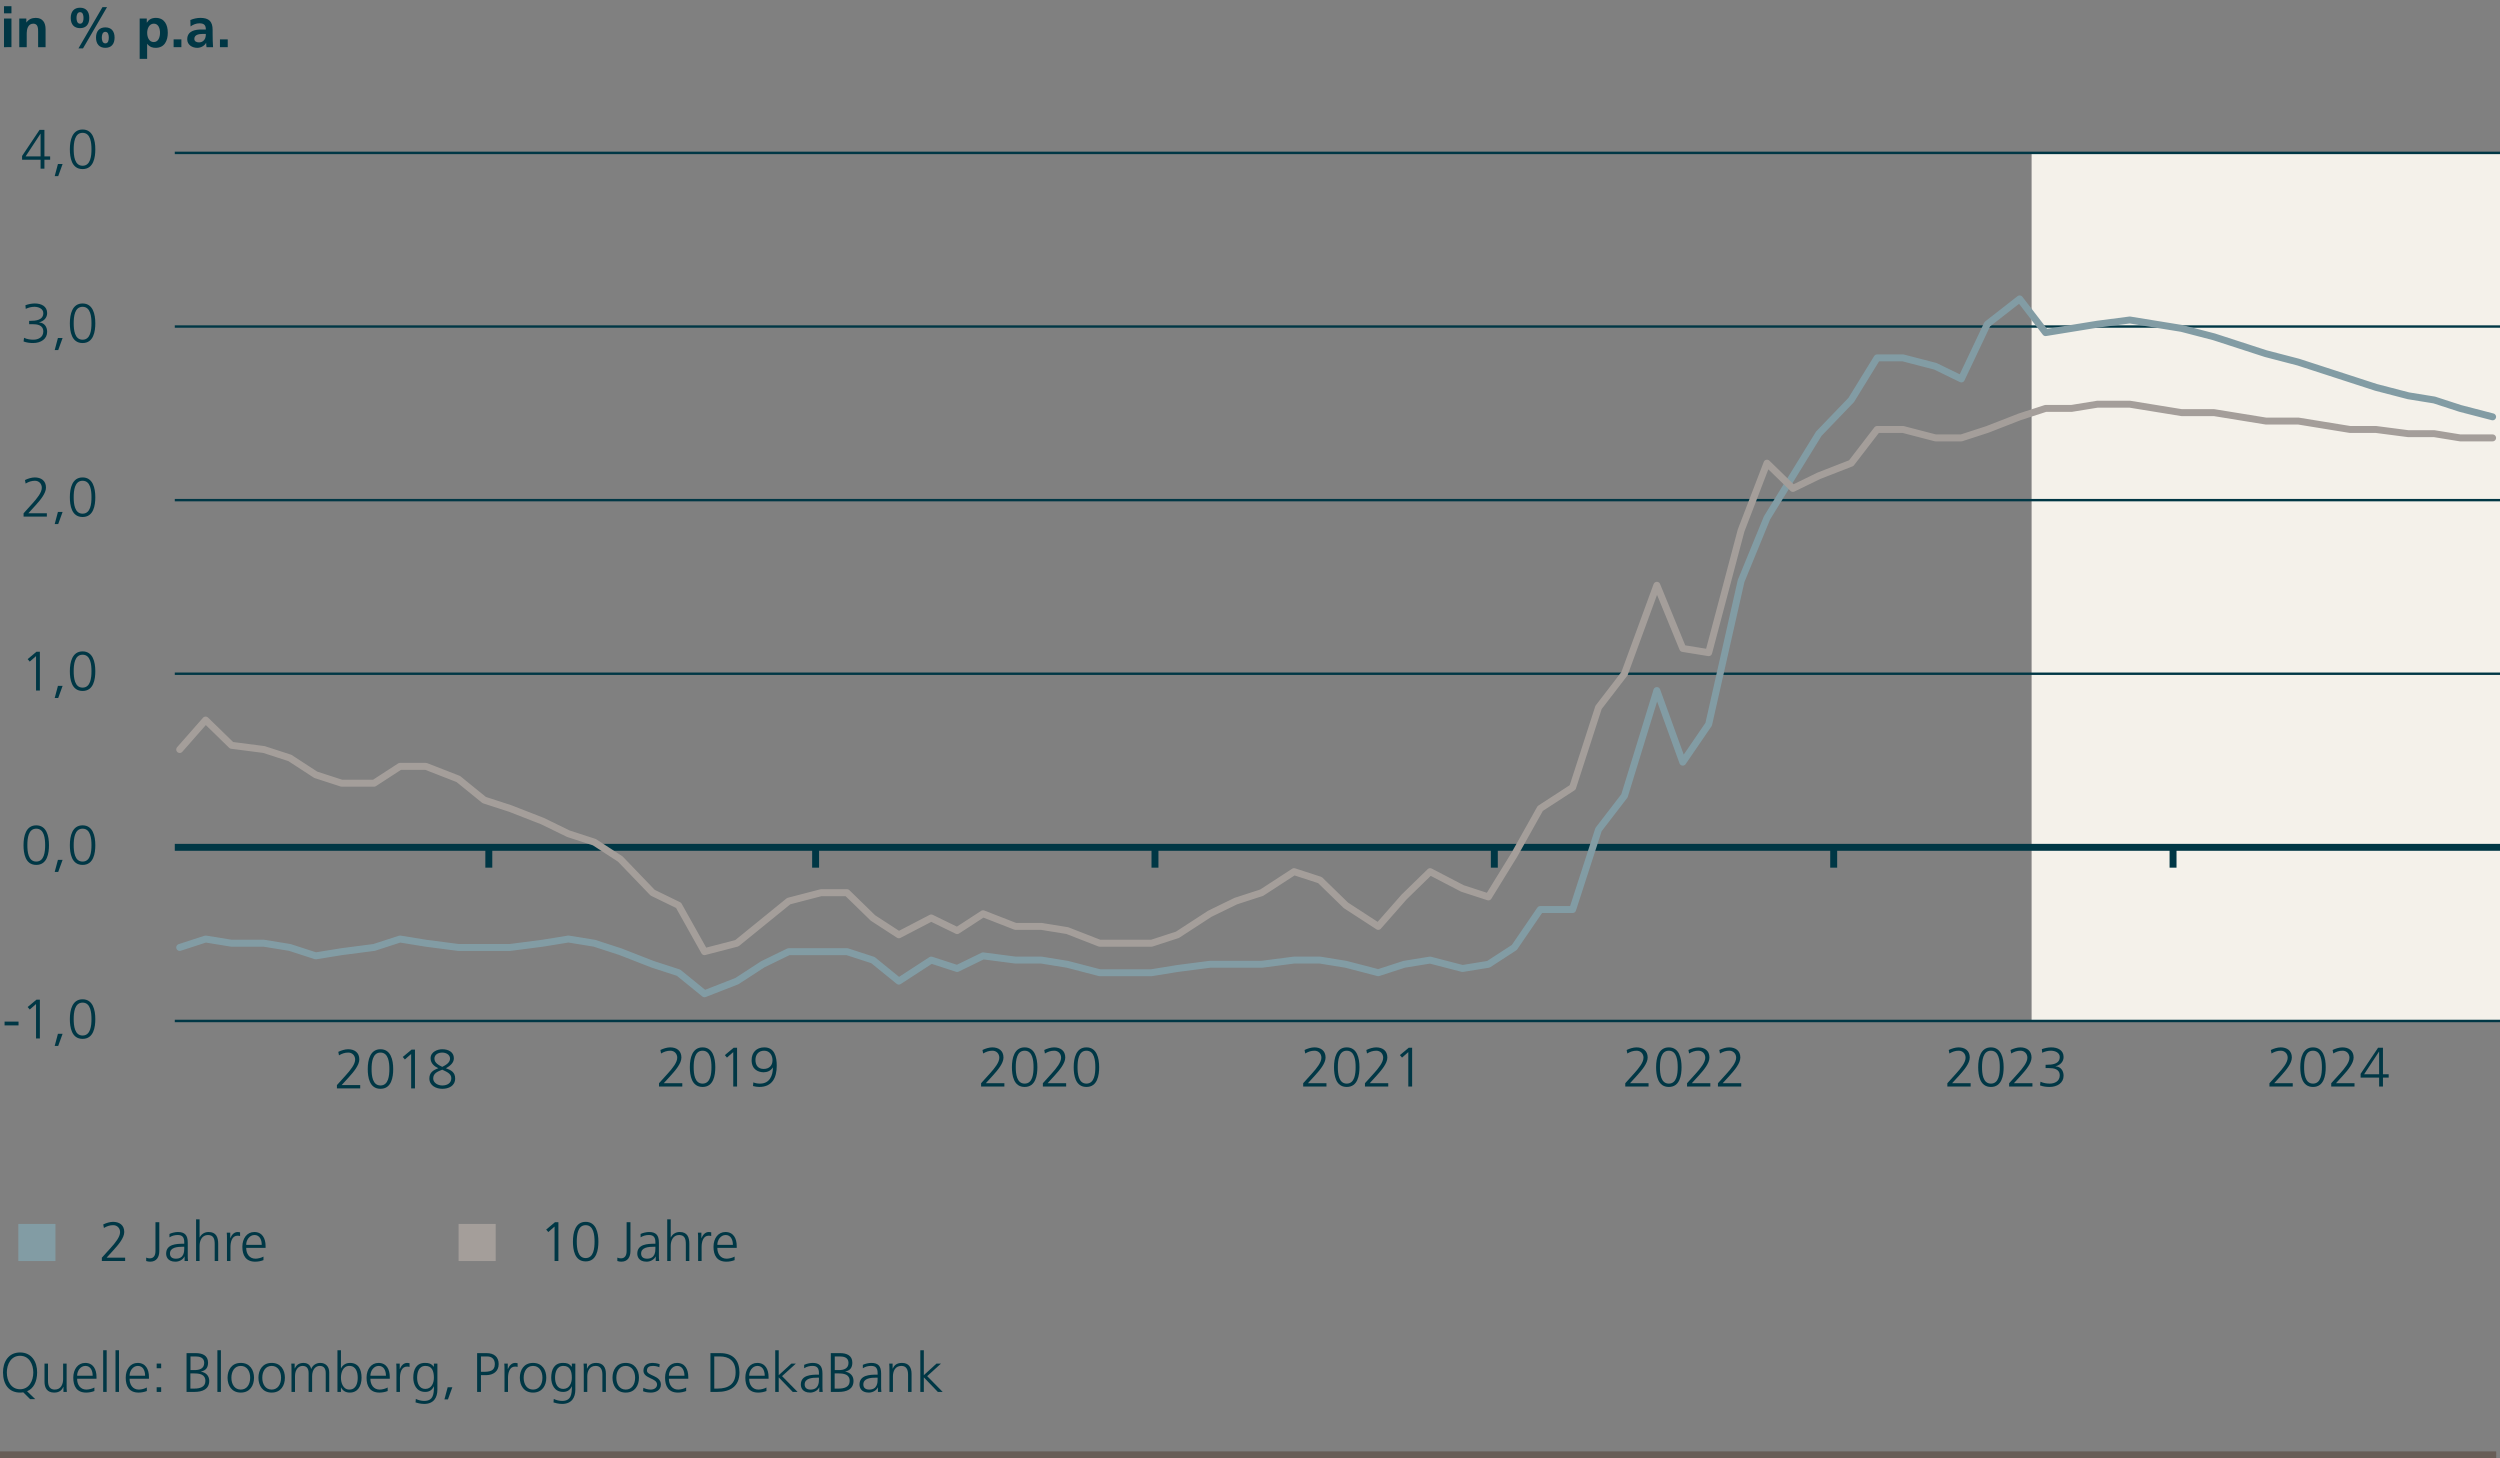 <?xml version="1.0" encoding="UTF-8"?><svg id="Prognose_5" xmlns="http://www.w3.org/2000/svg" viewBox="0 0 720 420"><rect x="0" y="0" width="720" height="420" fill="#808080" stroke="none"/><defs><style>.cls-1{stroke-width:.7px;}.cls-1,.cls-2,.cls-3,.cls-4,.cls-5{fill:none;}.cls-1,.cls-2,.cls-3,.cls-5{stroke-linejoin:round;}.cls-1,.cls-5{stroke:#003745;}.cls-2{stroke:#829ca4;}.cls-2,.cls-3{stroke-linecap:round;}.cls-2,.cls-3,.cls-4,.cls-5{stroke-width:2px;}.cls-3{stroke:#a49e9a;}.cls-4{stroke:#685d57;stroke-miterlimit:10;}.cls-6{fill:#829ca4;}.cls-6,.cls-7,.cls-8,.cls-9{stroke-width:0px;}.cls-7{fill:#a49e9a;}.cls-8{fill:#f4f1ea;}.cls-9{fill:#003745;}</style></defs><rect class="cls-8" x="585.102" y="44.034" width="135" height="250.004"/><line class="cls-4" y1="419" x2="718.908" y2="419"/><path class="cls-9" d="m8.676,402.954l-1.985-1.969c-.144.032-.288.048-.448.063-.144.017-.304.017-.464.017-3.217,0-4.882-2.354-4.914-5.778-.032-3.025,1.553-5.778,4.914-5.778s4.946,2.753,4.914,5.778c-.032,2.625-1.009,4.626-2.897,5.394l2.354,2.273h-1.473Zm-6.707-7.667c0,2.368,1.185,4.817,3.81,4.817s3.81-2.449,3.81-4.817-1.185-4.818-3.81-4.818-3.81,2.449-3.81,4.818Z"/><path class="cls-9" d="m19.186,398.952c0,.624,0,1.265.064,1.921h-.977v-1.457h-.032c-.336.736-.944,1.649-2.641,1.649-2.017,0-2.785-1.345-2.785-3.138v-5.218h1.008v4.962c0,1.536.545,2.529,1.938,2.529,1.841,0,2.417-1.617,2.417-2.978v-4.514h1.008v6.242Z"/><path class="cls-9" d="m27.186,400.618c-.704.288-1.616.448-2.368.448-2.705,0-3.714-1.825-3.714-4.274,0-2.497,1.377-4.273,3.441-4.273,2.305,0,3.249,1.856,3.249,4.05v.512h-5.586c0,1.729.929,3.122,2.689,3.122.736,0,1.809-.305,2.288-.608v1.024Zm-.496-4.402c0-1.424-.576-2.833-2.08-2.833-1.489,0-2.401,1.489-2.401,2.833h4.481Z"/><path class="cls-9" d="m29.713,388.868h1.008v12.005h-1.008v-12.005Z"/><path class="cls-9" d="m33.264,388.868h1.008v12.005h-1.008v-12.005Z"/><path class="cls-9" d="m42.29,400.618c-.704.288-1.616.448-2.368.448-2.705,0-3.714-1.825-3.714-4.274,0-2.497,1.377-4.273,3.441-4.273,2.305,0,3.249,1.856,3.249,4.05v.512h-5.586c0,1.729.929,3.122,2.689,3.122.736,0,1.809-.305,2.288-.608v1.024Zm-.496-4.402c0-1.424-.576-2.833-2.08-2.833-1.489,0-2.401,1.489-2.401,2.833h4.481Z"/><path class="cls-9" d="m46.417,394.055h-1.297v-1.345h1.297v1.345Zm-1.297,5.474h1.297v1.345h-1.297v-1.345Z"/><path class="cls-9" d="m53.727,389.701h2.657c1.825,0,3.537.608,3.537,2.754,0,1.424-.656,2.272-2.032,2.545v.031c1.408.257,2.369,1.185,2.369,2.657,0,2.434-1.985,3.186-4.306,3.186h-2.226v-11.173Zm1.104,10.213h1.152c1.489,0,3.17-.4,3.17-2.178,0-1.984-1.713-2.192-3.346-2.192h-.977v4.37Zm.032-5.331h1.232c1.169,0,2.721-.304,2.721-2.08,0-1.617-1.488-1.841-2.433-1.841h-1.521v3.921Z"/><path class="cls-9" d="m62.607,388.868h1.008v12.005h-1.008v-12.005Z"/><path class="cls-9" d="m69.346,392.518c2.641,0,3.81,2.049,3.81,4.273s-1.169,4.274-3.81,4.274-3.81-2.049-3.81-4.274,1.168-4.273,3.81-4.273Zm0,7.684c1.761,0,2.705-1.521,2.705-3.41s-.944-3.409-2.705-3.409-2.705,1.521-2.705,3.409.944,3.41,2.705,3.41Z"/><path class="cls-9" d="m78.241,392.518c2.641,0,3.81,2.049,3.81,4.273s-1.169,4.274-3.81,4.274-3.81-2.049-3.81-4.274,1.168-4.273,3.81-4.273Zm0,7.684c1.761,0,2.705-1.521,2.705-3.41s-.944-3.409-2.705-3.409-2.705,1.521-2.705,3.409.944,3.41,2.705,3.41Z"/><path class="cls-9" d="m93.811,400.873v-5.426c0-1.153-.432-2.065-1.729-2.065-1.104,0-2.192.944-2.192,2.978v4.514h-1.009v-5.426c0-1.153-.432-2.065-1.729-2.065-1.104,0-2.193.944-2.193,2.978v4.514h-1.008v-6.242c0-.625,0-1.265-.064-1.921h.977v1.376l.032.017c.32-.561.8-1.585,2.545-1.585.721,0,1.904.305,2.161,1.729h.032c.368-.96,1.328-1.729,2.608-1.729,1.648,0,2.577,1.152,2.577,2.737v5.618h-1.009Z"/><path class="cls-9" d="m97.184,388.868h1.008v5.218h.032c.144-.399.944-1.568,2.545-1.568,2.401,0,3.361,1.793,3.361,4.273,0,2.417-1.12,4.274-3.361,4.274-1.168,0-2.001-.448-2.545-1.489h-.032v1.297h-1.008v-12.005Zm3.425,4.514c-1.841,0-2.417,1.921-2.417,3.409s.624,3.41,2.417,3.41c1.921,0,2.417-1.825,2.417-3.41s-.496-3.409-2.417-3.409Z"/><path class="cls-9" d="m111.649,400.618c-.704.288-1.616.448-2.368.448-2.705,0-3.714-1.825-3.714-4.274,0-2.497,1.377-4.273,3.441-4.273,2.305,0,3.249,1.856,3.249,4.05v.512h-5.586c0,1.729.929,3.122,2.689,3.122.736,0,1.809-.305,2.288-.608v1.024Zm-.496-4.402c0-1.424-.576-2.833-2.08-2.833-1.489,0-2.401,1.489-2.401,2.833h4.481Z"/><path class="cls-9" d="m114.176,394.534c0-.896,0-1.232-.064-1.824h1.009v1.568h.032c.368-.912,1.056-1.761,2.097-1.761.24,0,.528.048.704.096v1.057c-.208-.063-.48-.096-.736-.096-1.601,0-2.033,1.793-2.033,3.266v4.033h-1.008v-6.339Z"/><path class="cls-9" d="m125.971,400.201c0,2.272-1.024,4.129-3.826,4.129-1.072,0-2.049-.304-2.465-.432l.08-1.009c.624.32,1.521.576,2.401.576,2.593,0,2.816-1.889,2.816-4.193h-.031c-.545,1.185-1.44,1.601-2.481,1.601-2.609,0-3.441-2.272-3.441-4.082,0-2.48.961-4.273,3.361-4.273,1.089,0,1.793.145,2.545,1.12h.032v-.928h1.009v7.491Zm-3.489-.192c1.824,0,2.48-1.729,2.48-3.218,0-1.969-.576-3.409-2.417-3.409-1.921,0-2.417,1.825-2.417,3.409,0,1.601.641,3.218,2.354,3.218Z"/><path class="cls-9" d="m128.928,399.529h1.345l-1.265,3.489h-1.009l.929-3.489Z"/><path class="cls-9" d="m137.407,389.701h2.753c2.097,0,3.457,1.057,3.457,3.17,0,2.08-1.568,3.169-3.569,3.169h-1.536v4.834h-1.104v-11.173Zm1.104,5.379h.768c1.665,0,3.233-.192,3.233-2.209,0-1.409-.8-2.209-2.209-2.209h-1.792v4.418Z"/><path class="cls-9" d="m145.295,394.534c0-.896,0-1.232-.064-1.824h1.009v1.568h.032c.368-.912,1.056-1.761,2.097-1.761.24,0,.528.048.704.096v1.057c-.208-.063-.48-.096-.736-.096-1.601,0-2.033,1.793-2.033,3.266v4.033h-1.008v-6.339Z"/><path class="cls-9" d="m153.521,392.518c2.641,0,3.81,2.049,3.81,4.273s-1.169,4.274-3.81,4.274-3.81-2.049-3.81-4.274,1.168-4.273,3.81-4.273Zm0,7.684c1.761,0,2.705-1.521,2.705-3.41s-.944-3.409-2.705-3.409-2.705,1.521-2.705,3.409.944,3.41,2.705,3.41Z"/><path class="cls-9" d="m165.698,400.201c0,2.272-1.024,4.129-3.826,4.129-1.072,0-2.049-.304-2.465-.432l.08-1.009c.624.32,1.521.576,2.401.576,2.593,0,2.816-1.889,2.816-4.193h-.031c-.545,1.185-1.44,1.601-2.481,1.601-2.609,0-3.441-2.272-3.441-4.082,0-2.48.961-4.273,3.361-4.273,1.089,0,1.793.145,2.545,1.12h.032v-.928h1.009v7.491Zm-3.489-.192c1.824,0,2.48-1.729,2.48-3.218,0-1.969-.576-3.409-2.417-3.409-1.921,0-2.417,1.825-2.417,3.409,0,1.601.641,3.218,2.354,3.218Z"/><path class="cls-9" d="m168.127,394.631c0-.625,0-1.265-.064-1.921h.977v1.456h.032c.336-.736.944-1.648,2.641-1.648,2.018,0,2.785,1.345,2.785,3.138v5.218h-1.008v-4.962c0-1.537-.545-2.529-1.938-2.529-1.84,0-2.417,1.617-2.417,2.978v4.514h-1.008v-6.242Z"/><path class="cls-9" d="m180.209,392.518c2.641,0,3.81,2.049,3.81,4.273s-1.169,4.274-3.81,4.274-3.81-2.049-3.81-4.274,1.168-4.273,3.81-4.273Zm0,7.684c1.761,0,2.705-1.521,2.705-3.41s-.944-3.409-2.705-3.409-2.705,1.521-2.705,3.409.944,3.41,2.705,3.41Z"/><path class="cls-9" d="m185.296,399.689c.607.305,1.344.513,2.129.513.96,0,1.809-.528,1.809-1.457,0-1.937-3.922-1.633-3.922-4.002,0-1.616,1.312-2.225,2.657-2.225.432,0,1.296.096,2.017.368l-.096.881c-.528-.24-1.249-.385-1.809-.385-1.041,0-1.761.32-1.761,1.36,0,1.521,4.018,1.329,4.018,4.002,0,1.729-1.617,2.321-2.85,2.321-.784,0-1.568-.097-2.289-.385l.097-.992Z"/><path class="cls-9" d="m197.617,400.618c-.704.288-1.616.448-2.368.448-2.705,0-3.714-1.825-3.714-4.274,0-2.497,1.377-4.273,3.441-4.273,2.305,0,3.249,1.856,3.249,4.05v.512h-5.586c0,1.729.929,3.122,2.689,3.122.736,0,1.809-.305,2.288-.608v1.024Zm-.496-4.402c0-1.424-.576-2.833-2.08-2.833-1.489,0-2.401,1.489-2.401,2.833h4.481Z"/><path class="cls-9" d="m204.607,389.701h2.77c4.001,0,5.586,2.306,5.586,5.57,0,4.05-2.705,5.603-6.402,5.603h-1.953v-11.173Zm1.104,10.213h.912c3.17,0,5.234-1.281,5.234-4.706s-2.032-4.546-4.529-4.546h-1.617v9.252Z"/><path class="cls-9" d="m220.737,400.618c-.704.288-1.616.448-2.368.448-2.705,0-3.714-1.825-3.714-4.274,0-2.497,1.377-4.273,3.441-4.273,2.305,0,3.249,1.856,3.249,4.05v.512h-5.586c0,1.729.929,3.122,2.689,3.122.736,0,1.809-.305,2.288-.608v1.024Zm-.496-4.402c0-1.424-.576-2.833-2.08-2.833-1.489,0-2.401,1.489-2.401,2.833h4.481Z"/><path class="cls-9" d="m223.264,388.868h1.008v7.187l3.65-3.345h1.296l-3.985,3.617,4.466,4.546h-1.393l-4.034-4.193v4.193h-1.008v-12.005Z"/><path class="cls-9" d="m235.953,399.561h-.031c-.448.977-1.585,1.505-2.594,1.505-2.32,0-2.688-1.569-2.688-2.306,0-2.736,2.913-2.864,5.025-2.864h.192v-.417c0-1.393-.496-2.097-1.856-2.097-.849,0-1.649.192-2.401.673v-.977c.624-.305,1.681-.561,2.401-.561,2.017,0,2.865.912,2.865,3.041v3.602c0,.656,0,1.152.08,1.713h-.993v-1.312Zm-.096-2.801h-.288c-1.745,0-3.825.176-3.825,1.969,0,1.072.768,1.473,1.696,1.473,2.369,0,2.417-2.065,2.417-2.945v-.496Z"/><path class="cls-9" d="m239.279,389.701h2.657c1.825,0,3.537.608,3.537,2.754,0,1.424-.656,2.272-2.032,2.545v.031c1.408.257,2.369,1.185,2.369,2.657,0,2.434-1.985,3.186-4.306,3.186h-2.226v-11.173Zm1.104,10.213h1.152c1.489,0,3.17-.4,3.17-2.178,0-1.984-1.713-2.192-3.346-2.192h-.977v4.37Zm.032-5.331h1.232c1.169,0,2.721-.304,2.721-2.08,0-1.617-1.488-1.841-2.433-1.841h-1.521v3.921Z"/><path class="cls-9" d="m252.849,399.561h-.031c-.448.977-1.585,1.505-2.594,1.505-2.32,0-2.688-1.569-2.688-2.306,0-2.736,2.913-2.864,5.025-2.864h.192v-.417c0-1.393-.496-2.097-1.856-2.097-.849,0-1.649.192-2.401.673v-.977c.624-.305,1.681-.561,2.401-.561,2.017,0,2.865.912,2.865,3.041v3.602c0,.656,0,1.152.08,1.713h-.993v-1.312Zm-.096-2.801h-.288c-1.745,0-3.825.176-3.825,1.969,0,1.072.768,1.473,1.696,1.473,2.369,0,2.417-2.065,2.417-2.945v-.496Z"/><path class="cls-9" d="m256.159,394.631c0-.625,0-1.265-.064-1.921h.977v1.456h.032c.336-.736.944-1.648,2.641-1.648,2.018,0,2.785,1.345,2.785,3.138v5.218h-1.008v-4.962c0-1.537-.545-2.529-1.938-2.529-1.84,0-2.417,1.617-2.417,2.978v4.514h-1.008v-6.242Z"/><path class="cls-9" d="m265.055,388.868h1.008v7.187l3.65-3.345h1.296l-3.985,3.617,4.466,4.546h-1.393l-4.034-4.193v4.193h-1.008v-12.005Z"/><path class="cls-9" d="m29.334,362.214l2.561-2.834c1.345-1.488,2.689-3.153,2.689-4.514,0-1.185-.864-2.017-1.969-2.017-1.009,0-1.81.288-2.689.801l-.192-1.009c.816-.4,1.905-.752,2.817-.752,1.809,0,3.233.912,3.233,2.929,0,1.665-1.633,3.602-3.073,5.187l-2.017,2.209h5.346v.96h-6.706v-.96Z"/><path class="cls-9" d="m45.879,360.293c0,1.712-.769,3.073-2.625,3.073-.353,0-.816-.064-1.153-.192v-.977c.288.145.721.208,1.041.208,1.232,0,1.633-.977,1.633-2.081v-8.323h1.104v8.292Z"/><path class="cls-9" d="m53.159,361.862h-.031c-.448.977-1.585,1.505-2.594,1.505-2.32,0-2.688-1.569-2.688-2.306,0-2.736,2.913-2.864,5.025-2.864h.192v-.417c0-1.393-.496-2.097-1.856-2.097-.849,0-1.649.192-2.401.673v-.977c.624-.305,1.681-.561,2.401-.561,2.017,0,2.865.912,2.865,3.041v3.602c0,.656,0,1.152.08,1.713h-.993v-1.312Zm-.096-2.801h-.288c-1.745,0-3.825.176-3.825,1.969,0,1.072.768,1.473,1.696,1.473,2.369,0,2.417-2.065,2.417-2.945v-.496Z"/><path class="cls-9" d="m56.47,351.169h1.008v5.218h.032c.433-.896,1.345-1.568,2.545-1.568,2.193,0,2.785,1.457,2.785,3.474v4.882h-1.008v-4.866c0-1.408-.272-2.625-1.938-2.625-1.792,0-2.417,1.697-2.417,3.121v4.37h-1.008v-12.005Z"/><path class="cls-9" d="m65.366,356.835c0-.896,0-1.232-.064-1.824h1.009v1.568h.032c.368-.912,1.056-1.761,2.097-1.761.24,0,.528.048.704.096v1.057c-.208-.063-.48-.096-.736-.096-1.601,0-2.033,1.793-2.033,3.266v4.033h-1.008v-6.339Z"/><path class="cls-9" d="m75.879,362.918c-.704.288-1.616.448-2.368.448-2.705,0-3.714-1.825-3.714-4.274,0-2.497,1.377-4.273,3.441-4.273,2.305,0,3.249,1.856,3.249,4.05v.512h-5.586c0,1.729.929,3.122,2.689,3.122.736,0,1.809-.305,2.288-.608v1.024Zm-.496-4.402c0-1.424-.576-2.833-2.08-2.833-1.489,0-2.401,1.489-2.401,2.833h4.481Z"/><rect class="cls-6" x="5.283" y="352.494" width="10.685" height="10.681"/><path class="cls-9" d="m159.825,352.001h.992v11.173h-1.104v-9.924l-1.809,1.584-.608-.72,2.529-2.113Z"/><path class="cls-9" d="m172.338,357.588c0,2.337-.48,5.698-3.665,5.698s-3.666-3.361-3.666-5.698c0-2.609.688-5.698,3.666-5.698s3.665,3.089,3.665,5.698Zm-6.227,0c0,1.856.24,4.737,2.562,4.737s2.561-2.881,2.561-4.737-.24-4.738-2.561-4.738-2.562,2.881-2.562,4.738Z"/><path class="cls-9" d="m181.569,360.293c0,1.712-.769,3.073-2.625,3.073-.353,0-.816-.064-1.153-.192v-.977c.289.145.721.208,1.041.208,1.232,0,1.633-.977,1.633-2.081v-8.323h1.104v8.292Z"/><path class="cls-9" d="m188.849,361.862h-.031c-.448.977-1.585,1.505-2.594,1.505-2.32,0-2.688-1.569-2.688-2.306,0-2.736,2.913-2.864,5.025-2.864h.192v-.417c0-1.393-.496-2.097-1.856-2.097-.849,0-1.649.192-2.401.673v-.977c.624-.305,1.681-.561,2.401-.561,2.017,0,2.865.912,2.865,3.041v3.602c0,.656,0,1.152.08,1.713h-.993v-1.312Zm-.096-2.801h-.288c-1.745,0-3.825.176-3.825,1.969,0,1.072.768,1.473,1.696,1.473,2.369,0,2.417-2.065,2.417-2.945v-.496Z"/><path class="cls-9" d="m192.159,351.169h1.008v5.218h.032c.433-.896,1.345-1.568,2.545-1.568,2.193,0,2.785,1.457,2.785,3.474v4.882h-1.008v-4.866c0-1.408-.272-2.625-1.938-2.625-1.792,0-2.417,1.697-2.417,3.121v4.37h-1.008v-12.005Z"/><path class="cls-9" d="m201.056,356.835c0-.896,0-1.232-.064-1.824h1.009v1.568h.032c.368-.912,1.056-1.761,2.097-1.761.24,0,.528.048.704.096v1.057c-.208-.063-.48-.096-.736-.096-1.601,0-2.033,1.793-2.033,3.266v4.033h-1.008v-6.339Z"/><path class="cls-9" d="m211.569,362.918c-.704.288-1.616.448-2.368.448-2.705,0-3.714-1.825-3.714-4.274,0-2.497,1.377-4.273,3.441-4.273,2.305,0,3.249,1.856,3.249,4.05v.512h-5.586c0,1.729.929,3.122,2.689,3.122.736,0,1.809-.305,2.288-.608v1.024Zm-.496-4.402c0-1.424-.576-2.833-2.08-2.833-1.489,0-2.401,1.489-2.401,2.833h4.481Z"/><rect class="cls-7" x="132.075" y="352.494" width="10.685" height="10.681"/><line class="cls-1" x1="50.337" y1="44.039" x2="720.334" y2="44.039"/><line class="cls-1" x1="50.337" y1="94.039" x2="720.334" y2="94.039"/><line class="cls-1" x1="50.337" y1="144.039" x2="720.334" y2="144.039"/><line class="cls-1" x1="50.34" y1="194.039" x2="720.337" y2="194.039"/><line class="cls-1" x1="50.34" y1="294.039" x2="720.337" y2="294.039"/><line class="cls-5" x1="50.34" y1="244.039" x2="720.337" y2="244.039"/><path class="cls-5" d="m625.838,243.502v6.389m-97.736-6.389v6.389m-97.736-6.389v6.389m-97.736-6.389v6.389m-97.736-6.389v6.389m-94.116-6.389v6.389"/><path class="cls-9" d="m97.033,312.505l2.561-2.834c1.345-1.488,2.689-3.153,2.689-4.514,0-1.185-.864-2.017-1.969-2.017-1.009,0-1.81.288-2.689.801l-.192-1.009c.816-.4,1.905-.752,2.817-.752,1.809,0,3.233.912,3.233,2.929,0,1.665-1.633,3.602-3.073,5.187l-2.017,2.209h5.346v.96h-6.706v-.96Z"/><path class="cls-9" d="m113.243,307.879c0,2.337-.48,5.698-3.665,5.698s-3.666-3.361-3.666-5.698c0-2.609.688-5.698,3.666-5.698s3.665,3.089,3.665,5.698Zm-6.227,0c0,1.856.24,4.737,2.562,4.737s2.561-2.881,2.561-4.737-.24-4.738-2.561-4.738-2.562,2.881-2.562,4.738Z"/><path class="cls-9" d="m118.522,302.292h.992v11.173h-1.104v-9.924l-1.809,1.584-.608-.72,2.529-2.113Z"/><path class="cls-9" d="m127.371,302.181c1.744,0,3.345.784,3.345,2.608,0,1.377-1.232,2.289-2.289,2.865,1.521.544,2.657,1.185,2.657,2.945,0,2.193-1.921,2.978-3.713,2.978-1.777,0-3.714-.929-3.714-2.978,0-1.713,1.12-2.417,2.577-2.945-1.152-.544-2.225-1.393-2.225-2.865,0-1.872,2-2.608,3.361-2.608Zm0,5.89c-1.297.528-2.609.977-2.609,2.529,0,1.249,1.328,2.017,2.609,2.017,1.312,0,2.608-.576,2.608-2.112,0-1.409-1.584-1.905-2.608-2.434Zm0-.816c1.008-.496,2.24-1.216,2.24-2.368,0-1.185-1.2-1.745-2.24-1.745-1.169,0-2.257.576-2.257,1.745,0,1.28,1.344,1.921,2.257,2.368Z"/><path class="cls-9" d="m189.795,311.968l2.561-2.834c1.345-1.488,2.689-3.153,2.689-4.514,0-1.185-.864-2.017-1.969-2.017-1.009,0-1.81.288-2.689.801l-.192-1.009c.816-.4,1.905-.752,2.817-.752,1.809,0,3.233.912,3.233,2.929,0,1.665-1.633,3.602-3.073,5.187l-2.017,2.209h5.346v.96h-6.706v-.96Z"/><path class="cls-9" d="m206.005,307.342c0,2.337-.48,5.698-3.665,5.698s-3.666-3.361-3.666-5.698c0-2.609.688-5.698,3.666-5.698s3.665,3.089,3.665,5.698Zm-6.227,0c0,1.856.24,4.737,2.562,4.737s2.561-2.881,2.561-4.737-.24-4.738-2.561-4.738-2.562,2.881-2.562,4.738Z"/><path class="cls-9" d="m211.284,301.755h.992v11.173h-1.104v-9.924l-1.809,1.584-.608-.72,2.529-2.113Z"/><path class="cls-9" d="m223.702,306.942c0,3.377-1.265,6.099-5.042,6.099-.608,0-1.201-.112-1.793-.257l.096-1.056c.465.208,1.201.352,1.841.352,2.897.048,3.794-2.369,3.794-4.642h-.032c-.576.944-1.585,1.377-2.625,1.377-1.473,0-3.474-.721-3.474-3.49,0-2.177,1.36-3.681,3.649-3.681,2.961,0,3.586,2.673,3.586,5.298Zm-1.217-1.568c0-1.377-.752-2.77-2.401-2.77-1.632,0-2.513,1.137-2.513,2.641,0,1.633.816,2.609,2.369,2.609,1.601,0,2.545-1.008,2.545-2.48Z"/><path class="cls-9" d="m282.555,311.968l2.561-2.834c1.345-1.488,2.689-3.153,2.689-4.514,0-1.185-.864-2.017-1.969-2.017-1.009,0-1.81.288-2.689.801l-.192-1.009c.816-.4,1.905-.752,2.817-.752,1.809,0,3.233.912,3.233,2.929,0,1.665-1.633,3.602-3.073,5.187l-2.017,2.209h5.346v.96h-6.706v-.96Z"/><path class="cls-9" d="m298.765,307.342c0,2.337-.48,5.698-3.665,5.698s-3.666-3.361-3.666-5.698c0-2.609.688-5.698,3.666-5.698s3.665,3.089,3.665,5.698Zm-6.227,0c0,1.856.24,4.737,2.562,4.737s2.561-2.881,2.561-4.737-.24-4.738-2.561-4.738-2.562,2.881-2.562,4.738Z"/><path class="cls-9" d="m300.347,311.968l2.561-2.834c1.345-1.488,2.689-3.153,2.689-4.514,0-1.185-.864-2.017-1.969-2.017-1.009,0-1.81.288-2.689.801l-.192-1.009c.816-.4,1.905-.752,2.817-.752,1.809,0,3.233.912,3.233,2.929,0,1.665-1.633,3.602-3.073,5.187l-2.017,2.209h5.346v.96h-6.706v-.96Z"/><path class="cls-9" d="m316.558,307.342c0,2.337-.48,5.698-3.665,5.698s-3.666-3.361-3.666-5.698c0-2.609.688-5.698,3.666-5.698s3.665,3.089,3.665,5.698Zm-6.227,0c0,1.856.24,4.737,2.562,4.737s2.561-2.881,2.561-4.737-.24-4.738-2.561-4.738-2.562,2.881-2.562,4.738Z"/><path class="cls-9" d="m375.316,311.968l2.561-2.834c1.345-1.488,2.689-3.153,2.689-4.514,0-1.185-.864-2.017-1.969-2.017-1.009,0-1.81.288-2.689.801l-.192-1.009c.816-.4,1.905-.752,2.817-.752,1.809,0,3.233.912,3.233,2.929,0,1.665-1.633,3.602-3.073,5.187l-2.017,2.209h5.346v.96h-6.706v-.96Z"/><path class="cls-9" d="m391.526,307.342c0,2.337-.48,5.698-3.665,5.698s-3.666-3.361-3.666-5.698c0-2.609.688-5.698,3.666-5.698s3.665,3.089,3.665,5.698Zm-6.227,0c0,1.856.24,4.737,2.562,4.737s2.561-2.881,2.561-4.737-.24-4.738-2.561-4.738-2.562,2.881-2.562,4.738Z"/><path class="cls-9" d="m393.108,311.968l2.561-2.834c1.345-1.488,2.689-3.153,2.689-4.514,0-1.185-.864-2.017-1.969-2.017-1.009,0-1.81.288-2.689.801l-.192-1.009c.816-.4,1.905-.752,2.817-.752,1.809,0,3.233.912,3.233,2.929,0,1.665-1.633,3.602-3.073,5.187l-2.017,2.209h5.346v.96h-6.706v-.96Z"/><path class="cls-9" d="m405.702,301.755h.992v11.173h-1.104v-9.924l-1.809,1.584-.608-.72,2.529-2.113Z"/><path class="cls-9" d="m468.078,311.968l2.561-2.834c1.345-1.488,2.689-3.153,2.689-4.514,0-1.185-.864-2.017-1.969-2.017-1.009,0-1.81.288-2.689.801l-.192-1.009c.816-.4,1.905-.752,2.817-.752,1.809,0,3.233.912,3.233,2.929,0,1.665-1.633,3.602-3.073,5.187l-2.017,2.209h5.346v.96h-6.706v-.96Z"/><path class="cls-9" d="m484.288,307.342c0,2.337-.48,5.698-3.665,5.698s-3.666-3.361-3.666-5.698c0-2.609.688-5.698,3.666-5.698s3.665,3.089,3.665,5.698Zm-6.227,0c0,1.856.24,4.737,2.562,4.737s2.561-2.881,2.561-4.737-.24-4.738-2.561-4.738-2.562,2.881-2.562,4.738Z"/><path class="cls-9" d="m485.87,311.968l2.561-2.834c1.345-1.488,2.689-3.153,2.689-4.514,0-1.185-.864-2.017-1.969-2.017-1.009,0-1.81.288-2.689.801l-.192-1.009c.816-.4,1.905-.752,2.817-.752,1.809,0,3.233.912,3.233,2.929,0,1.665-1.633,3.602-3.073,5.187l-2.017,2.209h5.346v.96h-6.706v-.96Z"/><path class="cls-9" d="m494.767,311.968l2.561-2.834c1.345-1.488,2.689-3.153,2.689-4.514,0-1.185-.864-2.017-1.969-2.017-1.009,0-1.81.288-2.689.801l-.192-1.009c.816-.4,1.905-.752,2.817-.752,1.809,0,3.233.912,3.233,2.929,0,1.665-1.633,3.602-3.073,5.187l-2.017,2.209h5.346v.96h-6.706v-.96Z"/><path class="cls-9" d="m560.84,311.968l2.561-2.834c1.345-1.488,2.689-3.153,2.689-4.514,0-1.185-.864-2.017-1.969-2.017-1.009,0-1.81.288-2.689.801l-.192-1.009c.816-.4,1.905-.752,2.817-.752,1.809,0,3.233.912,3.233,2.929,0,1.665-1.633,3.602-3.073,5.187l-2.017,2.209h5.346v.96h-6.706v-.96Z"/><path class="cls-9" d="m577.05,307.342c0,2.337-.48,5.698-3.665,5.698s-3.666-3.361-3.666-5.698c0-2.609.688-5.698,3.666-5.698s3.665,3.089,3.665,5.698Zm-6.227,0c0,1.856.24,4.737,2.562,4.737s2.561-2.881,2.561-4.737-.24-4.738-2.561-4.738-2.562,2.881-2.562,4.738Z"/><path class="cls-9" d="m578.632,311.968l2.561-2.834c1.345-1.488,2.689-3.153,2.689-4.514,0-1.185-.864-2.017-1.969-2.017-1.009,0-1.81.288-2.689.801l-.192-1.009c.816-.4,1.905-.752,2.817-.752,1.809,0,3.233.912,3.233,2.929,0,1.665-1.633,3.602-3.073,5.187l-2.017,2.209h5.346v.96h-6.706v-.96Z"/><path class="cls-9" d="m589.129,306.654h.288c1.521,0,3.793-.16,3.793-2.241,0-1.248-1.36-1.809-2.561-1.809-.881,0-1.713.225-2.497.592l-.097-1.04c.816-.304,1.777-.512,2.705-.512,1.841,0,3.554.784,3.554,2.769,0,1.36-.96,2.337-2.32,2.673v.032c1.488.064,2.32,1.217,2.32,2.705,0,2.033-1.793,3.218-4.033,3.218-.961,0-1.857-.112-2.753-.448l.128-1.057c.912.433,1.889.544,2.688.544,1.345,0,2.865-.656,2.865-2.353,0-1.921-1.856-2.113-3.057-2.113h-1.024v-.96Z"/><path class="cls-9" d="m653.602,311.968l2.561-2.834c1.345-1.488,2.689-3.153,2.689-4.514,0-1.185-.864-2.017-1.969-2.017-1.009,0-1.81.288-2.689.801l-.192-1.009c.816-.4,1.905-.752,2.817-.752,1.809,0,3.233.912,3.233,2.929,0,1.665-1.633,3.602-3.073,5.187l-2.017,2.209h5.346v.96h-6.706v-.96Z"/><path class="cls-9" d="m669.811,307.342c0,2.337-.48,5.698-3.665,5.698s-3.666-3.361-3.666-5.698c0-2.609.688-5.698,3.666-5.698s3.665,3.089,3.665,5.698Zm-6.227,0c0,1.856.24,4.737,2.562,4.737s2.561-2.881,2.561-4.737-.24-4.738-2.561-4.738-2.562,2.881-2.562,4.738Z"/><path class="cls-9" d="m671.394,311.968l2.561-2.834c1.345-1.488,2.689-3.153,2.689-4.514,0-1.185-.864-2.017-1.969-2.017-1.009,0-1.81.288-2.689.801l-.192-1.009c.816-.4,1.905-.752,2.817-.752,1.809,0,3.233.912,3.233,2.929,0,1.665-1.633,3.602-3.073,5.187l-2.017,2.209h5.346v.96h-6.706v-.96Z"/><path class="cls-9" d="m679.857,309.263l5.026-7.508h1.408v7.636h1.648v.96h-1.648v2.577h-1.104v-2.577h-5.33v-1.088Zm5.33-6.403h-.032l-4.289,6.531h4.321v-6.531Z"/><path class="cls-9" d="m14.106,243.396c0,2.337-.48,5.698-3.665,5.698s-3.666-3.361-3.666-5.698c0-2.609.688-5.698,3.666-5.698s3.665,3.089,3.665,5.698Zm-6.227,0c0,1.856.24,4.737,2.562,4.737s2.561-2.881,2.561-4.737-.24-4.738-2.561-4.738-2.562,2.881-2.562,4.738Z"/><path class="cls-9" d="m16.681,247.637h1.345l-1.265,3.489h-1.009l.929-3.489Z"/><path class="cls-9" d="m27.45,243.396c0,2.337-.48,5.698-3.665,5.698s-3.666-3.361-3.666-5.698c0-2.609.688-5.698,3.666-5.698s3.665,3.089,3.665,5.698Zm-6.227,0c0,1.856.24,4.737,2.562,4.737s2.561-2.881,2.561-4.737-.24-4.738-2.561-4.738-2.562,2.881-2.562,4.738Z"/><path class="cls-9" d="m10.489,187.709h.992v11.173h-1.104v-9.924l-1.809,1.584-.608-.72,2.529-2.113Z"/><path class="cls-9" d="m16.681,197.537h1.345l-1.265,3.489h-1.009l.929-3.489Z"/><path class="cls-9" d="m27.45,193.296c0,2.337-.48,5.698-3.665,5.698s-3.666-3.361-3.666-5.698c0-2.609.688-5.698,3.666-5.698s3.665,3.089,3.665,5.698Zm-6.227,0c0,1.856.24,4.737,2.562,4.737s2.561-2.881,2.561-4.737-.24-4.738-2.561-4.738-2.562,2.881-2.562,4.738Z"/><path class="cls-9" d="m6.359,44.919l5.026-7.508h1.408v7.636h1.648v.96h-1.648v2.577h-1.104v-2.577h-5.33v-1.088Zm5.33-6.403h-.032l-4.289,6.531h4.321v-6.531Z"/><path class="cls-9" d="m16.681,47.24h1.345l-1.265,3.489h-1.009l.929-3.489Z"/><path class="cls-9" d="m27.45,42.998c0,2.337-.48,5.698-3.665,5.698s-3.666-3.361-3.666-5.698c0-2.609.688-5.698,3.666-5.698s3.665,3.089,3.665,5.698Zm-6.227,0c0,1.856.24,4.737,2.562,4.737s2.561-2.881,2.561-4.737-.24-4.738-2.561-4.738-2.562,2.881-2.562,4.738Z"/><path class="cls-9" d="m8.393,92.409h.288c1.521,0,3.793-.16,3.793-2.241,0-1.248-1.36-1.809-2.561-1.809-.881,0-1.713.225-2.497.593l-.097-1.041c.816-.304,1.777-.512,2.705-.512,1.841,0,3.554.784,3.554,2.769,0,1.36-.96,2.337-2.32,2.673v.032c1.488.064,2.32,1.217,2.32,2.705,0,2.033-1.793,3.218-4.033,3.218-.961,0-1.857-.112-2.753-.448l.128-1.057c.912.433,1.889.544,2.688.544,1.345,0,2.865-.656,2.865-2.353,0-1.921-1.856-2.113-3.057-2.113h-1.024v-.96Z"/><path class="cls-9" d="m16.681,97.339h1.345l-1.265,3.489h-1.009l.929-3.489Z"/><path class="cls-9" d="m27.45,93.098c0,2.337-.48,5.698-3.665,5.698s-3.666-3.361-3.666-5.698c0-2.609.688-5.698,3.666-5.698s3.665,3.089,3.665,5.698Zm-6.227,0c0,1.856.24,4.737,2.562,4.737s2.561-2.881,2.561-4.737-.24-4.738-2.561-4.738-2.562,2.881-2.562,4.738Z"/><path class="cls-9" d="m1.319,294.215h4.018v1.104H1.319v-1.104Z"/><path class="cls-9" d="m10.489,287.909h.992v11.173h-1.104v-9.924l-1.809,1.584-.608-.72,2.529-2.113Z"/><path class="cls-9" d="m16.68,297.737h1.345l-1.265,3.489h-1.009l.929-3.489Z"/><path class="cls-9" d="m27.45,293.495c0,2.337-.48,5.698-3.665,5.698s-3.666-3.361-3.666-5.698c0-2.609.688-5.698,3.666-5.698s3.665,3.089,3.665,5.698Zm-6.227,0c0,1.856.24,4.737,2.562,4.737s2.561-2.881,2.561-4.737-.24-4.738-2.561-4.738-2.562,2.881-2.562,4.738Z"/><path class="cls-9" d="m6.792,147.824l2.561-2.834c1.345-1.488,2.689-3.153,2.689-4.514,0-1.185-.864-2.017-1.969-2.017-1.009,0-1.81.288-2.689.801l-.192-1.009c.816-.4,1.905-.752,2.817-.752,1.809,0,3.233.912,3.233,2.929,0,1.665-1.633,3.602-3.073,5.187l-2.017,2.209h5.346v.96h-6.706v-.96Z"/><path class="cls-9" d="m16.681,147.439h1.345l-1.265,3.489h-1.009l.929-3.489Z"/><path class="cls-9" d="m27.45,143.198c0,2.337-.48,5.698-3.665,5.698s-3.666-3.361-3.666-5.698c0-2.609.688-5.698,3.666-5.698s3.665,3.089,3.665,5.698Zm-6.227,0c0,1.856.24,4.737,2.562,4.737s2.561-2.881,2.561-4.737-.24-4.738-2.561-4.738-2.562,2.881-2.562,4.738Z"/><path class="cls-9" d="m1.152,1.787h2.145v2.049H1.152V1.787Zm0,3.554h2.145v8.243H1.152V5.341Z"/><path class="cls-9" d="m5.553,5.341h2.033v1.12h.031c.673-.944,1.585-1.312,2.705-1.312,1.953,0,2.802,1.377,2.802,3.233v5.202h-2.146v-4.401c0-1.009-.016-2.369-1.393-2.369-1.553,0-1.889,1.681-1.889,2.737v4.033h-2.145V5.341Z"/><path class="cls-9" d="m20.368,5.165c0-1.857.977-2.945,2.689-2.945s2.657,1.088,2.657,2.945-.944,2.944-2.657,2.944-2.689-1.088-2.689-2.944Zm3.682,0c0-.688-.144-1.665-.992-1.665s-1.024.977-1.024,1.665.176,1.664,1.024,1.664.992-.977.992-1.664Zm5.458-3.105h1.312l-6.914,11.877h-1.312l6.914-11.877Zm-1.856,8.771c0-1.856.977-2.945,2.689-2.945s2.657,1.089,2.657,2.945-.944,2.945-2.657,2.945-2.689-1.089-2.689-2.945Zm3.682,0c0-.688-.145-1.665-.992-1.665s-1.024.977-1.024,1.665.176,1.664,1.024,1.664.992-.976.992-1.664Z"/><path class="cls-9" d="m40.225,5.341h2.049v1.168h.032c.479-.8,1.296-1.36,2.561-1.36,2.529,0,3.458,2.017,3.458,4.29,0,2.257-.929,4.338-3.506,4.338-.912,0-1.665-.225-2.417-1.137h-.032v4.306h-2.145V5.341Zm2.161,4.098c0,1.168.464,2.673,1.889,2.673,1.408,0,1.809-1.536,1.809-2.673,0-1.104-.384-2.625-1.776-2.625-1.377,0-1.921,1.473-1.921,2.625Z"/><path class="cls-9" d="m50,11.343h2.241v2.241h-2.241v-2.241Z"/><path class="cls-9" d="m54.816,5.773c.832-.384,1.953-.624,2.865-.624,2.513,0,3.554,1.041,3.554,3.474v1.057c0,.832.016,1.456.031,2.064.017.624.049,1.2.097,1.841h-1.889c-.08-.433-.08-.977-.097-1.232h-.032c-.496.912-1.568,1.425-2.545,1.425-1.456,0-2.881-.881-2.881-2.449,0-1.232.593-1.953,1.408-2.353.816-.4,1.873-.48,2.77-.48h1.185c0-1.329-.593-1.777-1.856-1.777-.913,0-1.825.353-2.545.896l-.064-1.841Zm2.513,6.435c.656,0,1.169-.288,1.505-.736.353-.464.448-1.056.448-1.696h-.929c-.96,0-2.385.16-2.385,1.425,0,.704.593,1.008,1.36,1.008Z"/><path class="cls-9" d="m63.345,11.343h2.241v2.241h-2.241v-2.241Z"/><polyline class="cls-2" points="51.756 272.864 59.219 270.438 66.683 271.651 76.012 271.651 83.476 272.864 90.939 275.289 98.402 274.077 107.732 272.864 115.195 270.438 122.659 271.651 131.988 272.864 139.452 272.864 146.915 272.864 156.244 271.651 163.708 270.438 171.171 271.651 178.635 274.077 187.964 277.715 195.428 280.141 202.891 286.205 212.22 282.566 219.684 277.715 227.147 274.077 236.477 274.077 243.94 274.077 251.404 276.502 258.867 282.566 268.196 276.502 275.66 278.928 283.123 275.289 292.453 276.502 299.916 276.502 307.38 277.715 316.709 280.141 324.172 280.141 331.636 280.141 339.099 278.928 348.429 277.715 355.892 277.715 363.356 277.715 372.685 276.502 380.148 276.502 387.612 277.715 396.941 280.141 404.405 277.715 411.868 276.502 421.198 278.928 428.661 277.715 436.124 272.864 443.588 261.948 452.917 261.948 460.381 238.905 467.844 229.203 477.174 198.882 484.637 219.5 492.1 208.585 501.43 167.349 508.893 149.157 516.357 137.029 523.82 124.901 533.15 115.198 540.613 103.07 548.077 103.07 557.406 105.496 564.869 109.134 572.333 93.368 581.662 86.091 589.126 95.793 596.589 94.581 604.053 93.368 613.382 92.155 620.845 93.368 628.309 94.581 637.638 97.006 645.102 99.432 652.565 101.857 661.894 104.283 669.358 106.709 676.821 109.134 684.285 111.56 693.614 113.986 701.078 115.198 708.541 117.624 717.87 120.05"/><polyline class="cls-3" points="51.756 215.862 59.219 207.372 66.683 214.649 76.012 215.862 83.476 218.287 90.939 223.139 98.402 225.564 107.732 225.564 115.195 220.713 122.659 220.713 131.988 224.351 139.452 230.415 146.915 232.841 156.244 236.479 163.708 240.118 171.171 242.543 178.635 247.395 187.964 257.097 195.428 260.736 202.891 274.077 212.22 271.651 219.684 265.587 227.147 259.523 236.477 257.097 243.94 257.097 251.404 264.374 258.867 269.225 268.196 264.374 275.66 268.013 283.123 263.161 292.453 266.8 299.916 266.8 307.38 268.013 316.709 271.651 324.172 271.651 331.636 271.651 339.099 269.225 348.429 263.161 355.892 259.523 363.356 257.097 372.685 251.033 380.148 253.459 387.612 260.736 396.941 266.8 404.405 258.31 411.868 251.033 421.198 255.884 428.661 258.31 436.124 246.182 443.588 232.841 452.917 226.777 460.381 203.734 467.844 194.031 477.174 168.562 484.637 186.754 492.1 187.967 501.43 152.796 508.893 133.391 516.357 140.667 523.82 137.029 533.15 133.391 540.613 123.688 548.077 123.688 557.406 126.114 564.869 126.114 572.333 123.688 581.662 120.05 589.126 117.624 596.589 117.624 604.053 116.411 613.382 116.411 620.845 117.624 628.309 118.837 637.638 118.837 645.102 120.05 652.565 121.262 661.894 121.262 669.358 122.475 676.821 123.688 684.285 123.688 693.614 124.901 701.078 124.901 708.541 126.114 717.87 126.114"/></svg>